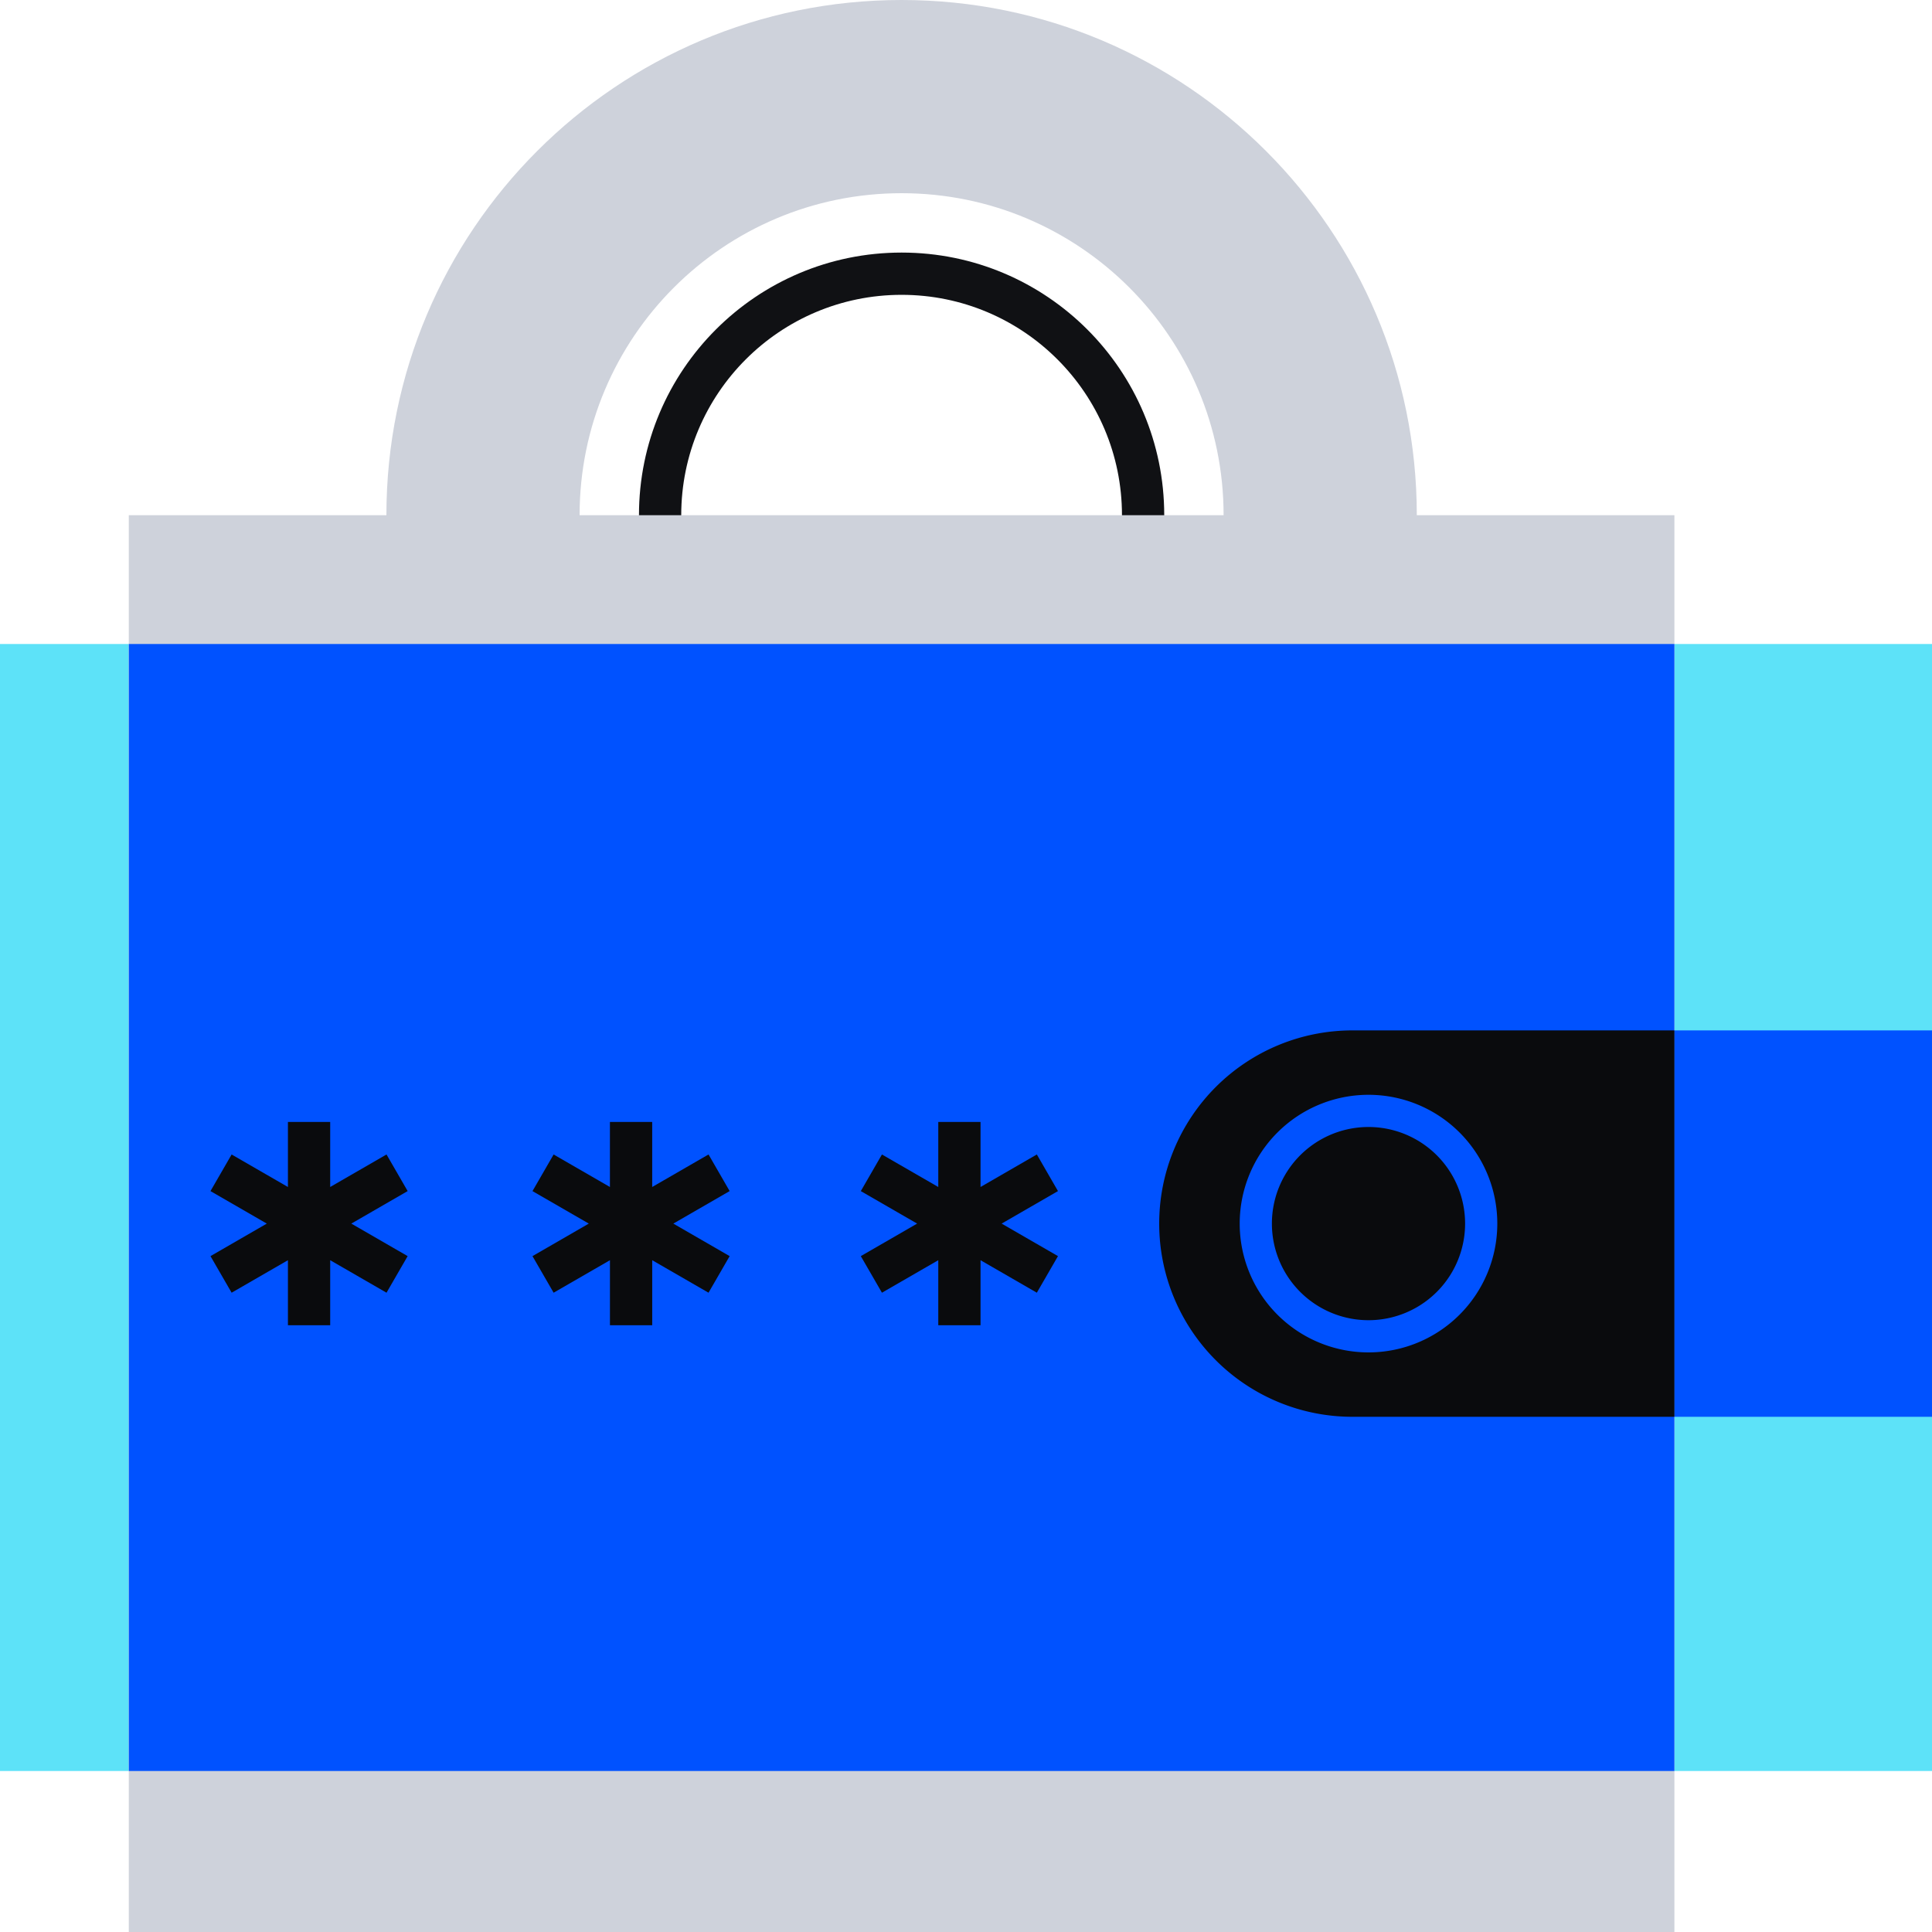 <svg xmlns="http://www.w3.org/2000/svg" fill="none" viewBox="0 0 96 96"><path fill="#5DE2F8" d="M83.2 32H96v56H83.2V32ZM0 32h6.4v56H0V32Z"/><path fill="#101114" fill-rule="evenodd" d="M44.8 12.55c-7.207 0-13.05 5.842-13.05 13.05 0 7.207 5.843 13.05 13.05 13.05 7.207 0 13.05-5.843 13.05-13.05 0-7.208-5.843-13.05-13.05-13.05ZM33.85 25.6c0-6.048 4.902-10.95 10.95-10.95 6.047 0 10.95 4.902 10.95 10.95 0 6.047-4.903 10.95-10.95 10.95S33.85 31.647 33.85 25.6Z" clip-rule="evenodd"/><path fill="#0052FF" d="M64 51.2h32v19.2H64V51.2Z"/><path fill="#CED2DB" fill-rule="evenodd" d="M19.2 25.6C19.2 11.461 30.662 0 44.8 0c14.14 0 25.6 11.461 25.6 25.6h12.8V96H6.4V25.6h12.8Zm9.6 0h32c0-8.837-7.163-16-16-16-8.836 0-16 7.163-16 16Z" clip-rule="evenodd"/><path fill="#0052FF" d="M6.4 32h76.8v56H6.4V32Z"/><path fill="#0A0B0D" d="M57.6 60.8a9.6 9.6 0 0 1 9.6-9.6h16v19.2h-16a9.6 9.6 0 0 1-9.6-9.6Z"/><path fill="#0052FF" fill-rule="evenodd" d="M68 65.6a4.8 4.8 0 1 0 0-9.6 4.8 4.8 0 0 0 0 9.6Zm0 1.6a6.4 6.4 0 1 0 0-12.8 6.4 6.4 0 0 0 0 12.8Z" clip-rule="evenodd"/><path fill="#0A0B0D" d="M16.407 55.75h-2.1v3.231l-2.798-1.615-1.05 1.819 2.798 1.615-2.798 1.616 1.05 1.818 2.798-1.615v3.231h2.1v-3.231l2.799 1.615 1.05-1.818-2.799-1.616 2.799-1.616-1.05-1.819-2.799 1.616V55.75Zm16 0h-2.1v3.231l-2.798-1.615-1.05 1.819 2.798 1.615-2.798 1.616 1.05 1.818 2.799-1.615v3.231h2.1v-3.231l2.798 1.615 1.05-1.818-2.799-1.616 2.799-1.616-1.05-1.819-2.799 1.616V55.75Zm16.315 0h-2.1v3.231l-2.799-1.615-1.05 1.819 2.798 1.615-2.798 1.616 1.05 1.818 2.799-1.615v3.231h2.1v-3.231l2.798 1.615 1.05-1.818-2.799-1.616 2.799-1.616-1.05-1.819-2.798 1.616V55.75Z"/></svg>